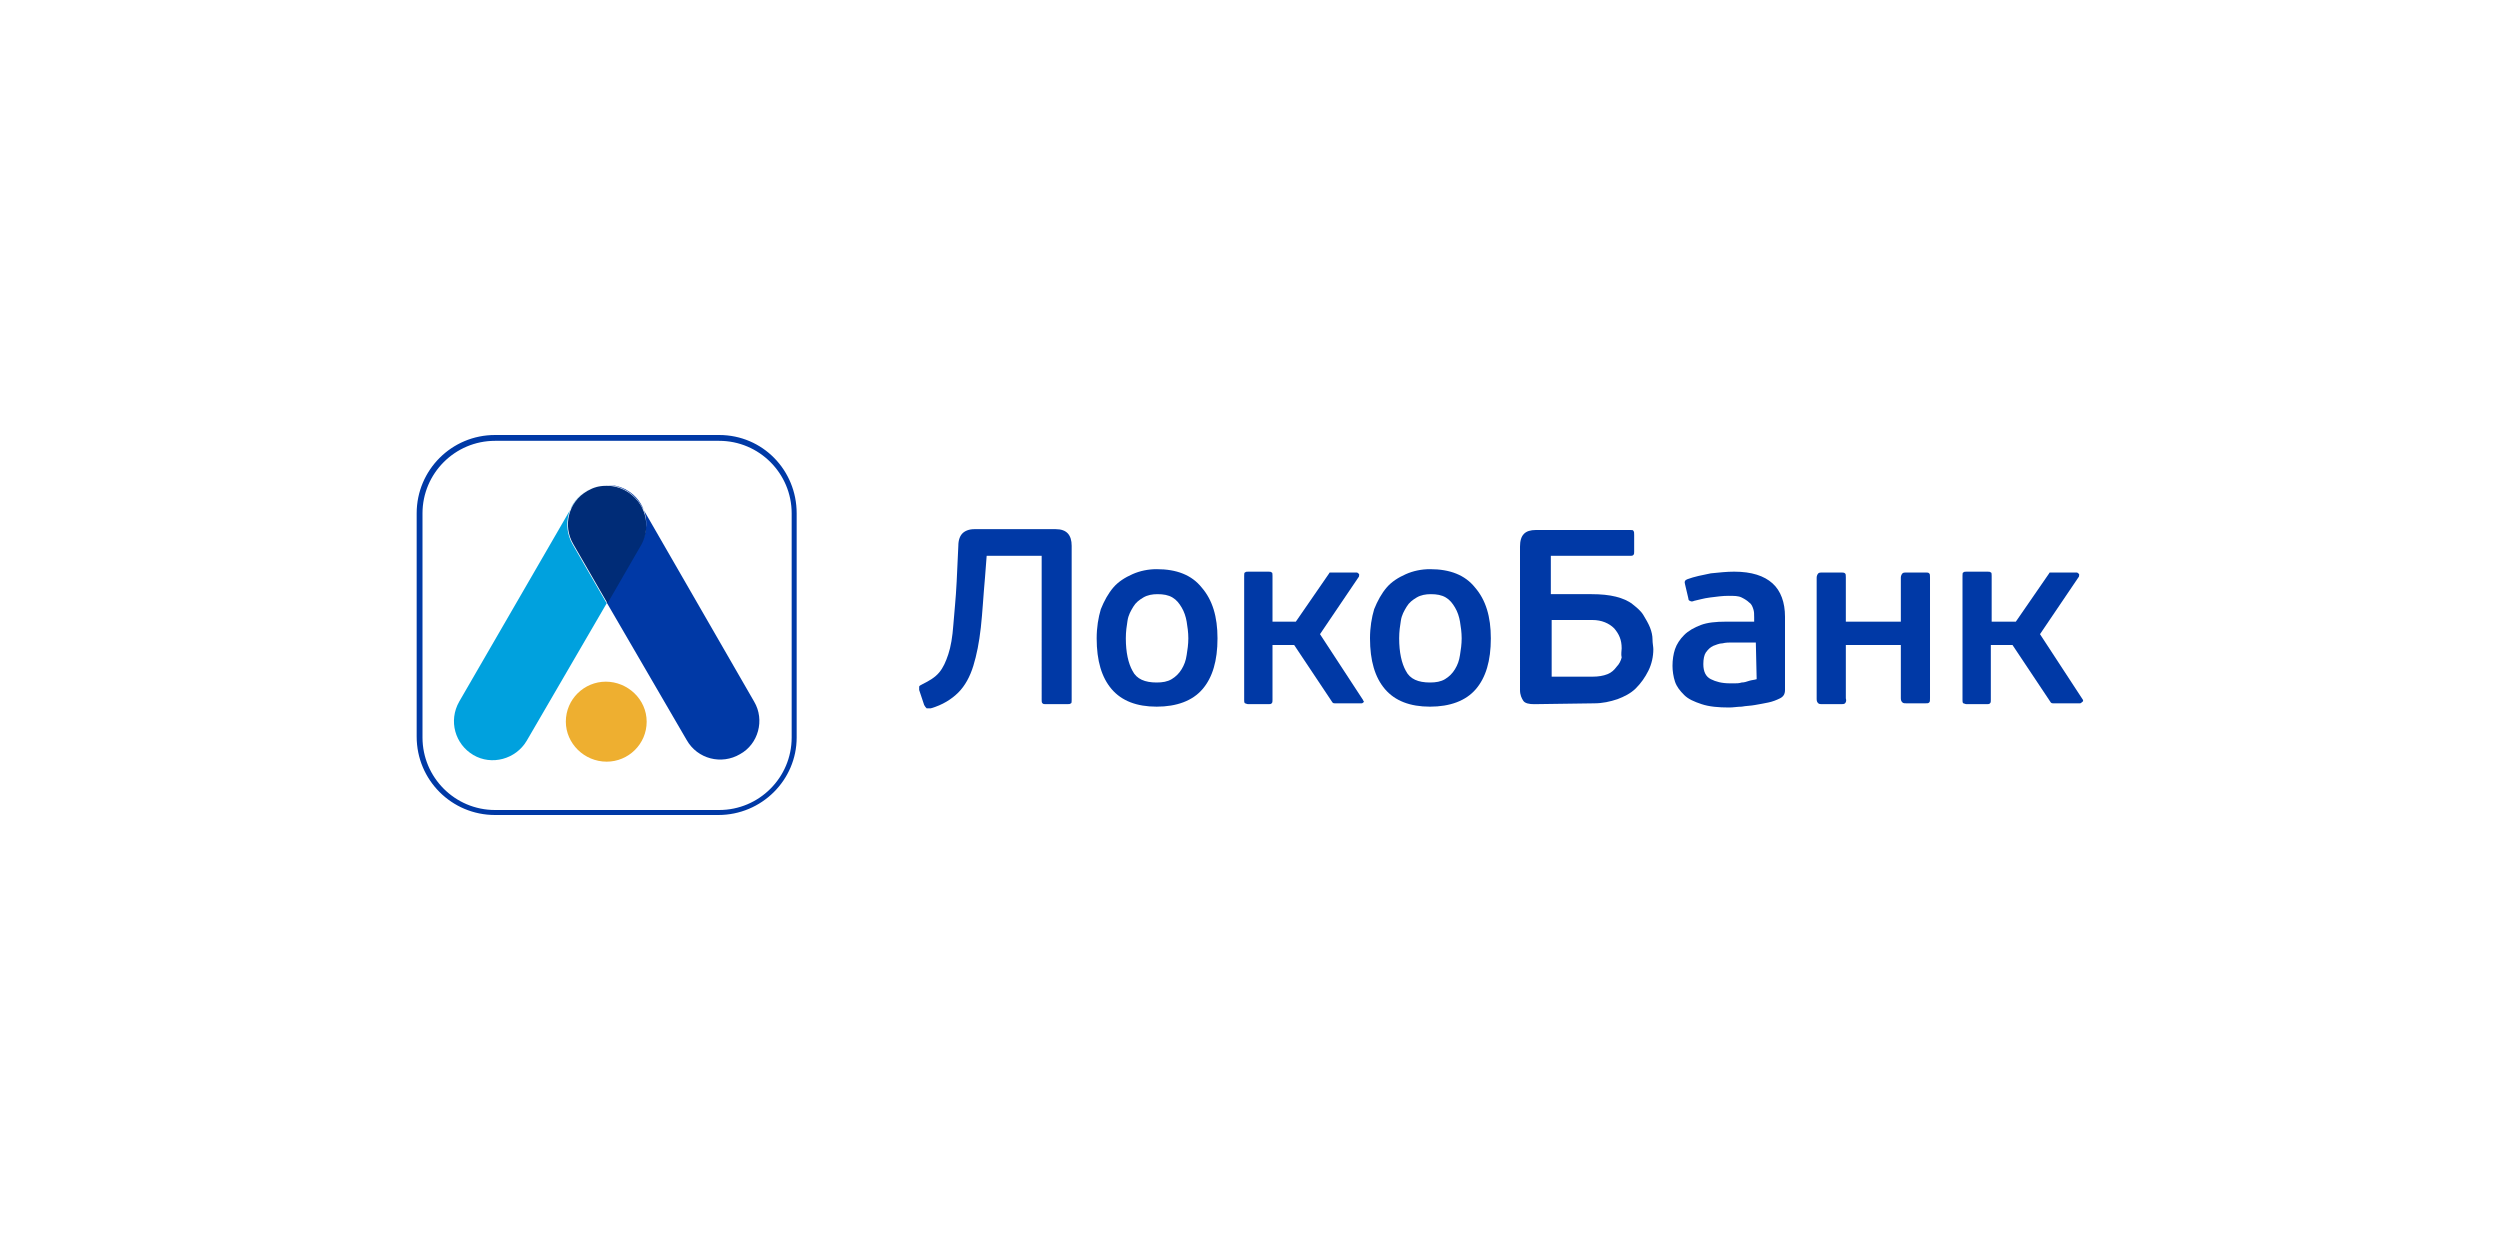 <?xml version="1.0" encoding="utf-8"?>
<!-- Generator: Adobe Illustrator 24.2.3, SVG Export Plug-In . SVG Version: 6.00 Build 0)  -->
<svg version="1.1" id="Слой_1" xmlns="http://www.w3.org/2000/svg" xmlns:xlink="http://www.w3.org/1999/xlink" x="0px" y="0px"
	 viewBox="0 0 300 150" style="enable-background:new 0 0 300 150;" xml:space="preserve">
<style type="text/css">
	.st0{clip-path:url(#SVGID_2_);}
	.st1{fill:#0039A6;}
	.st2{fill:#00A1DE;}
	.st3{fill:#002C77;}
	.st4{fill:#EEAF30;}
</style>
<g>
	<g>
		<defs>
			<rect id="SVGID_1_" x="50" y="52.2" width="200" height="45.6"/>
		</defs>
		<clipPath id="SVGID_2_">
			<use xlink:href="#SVGID_1_"  style="overflow:visible;"/>
		</clipPath>
		<g class="st0">
			<path class="st1" d="M115,65.5c0-0.7,0.2-1.2,0.5-1.5c0.3-0.3,0.8-0.5,1.4-0.5h9.8c1.3,0,1.9,0.7,1.9,2V84c0,0.2,0,0.4-0.1,0.4
				c-0.1,0.1-0.2,0.1-0.5,0.1h-2.5c-0.2,0-0.3,0-0.4-0.1c-0.1-0.1-0.1-0.2-0.1-0.4V66.7h-6.6l-0.2,2.6c-0.2,2.2-0.3,4.2-0.5,6
				c-0.2,1.8-0.5,3.3-0.9,4.6c-0.4,1.3-1,2.4-1.8,3.2c-0.8,0.8-1.9,1.5-3.3,1.9c-0.2,0-0.4,0-0.5,0c-0.1-0.1-0.2-0.2-0.3-0.4
				l-0.6-1.8c0-0.2,0-0.3,0-0.4c0-0.1,0.2-0.2,0.4-0.3c0.8-0.4,1.5-0.8,2-1.4c0.5-0.6,0.8-1.3,1.1-2.2c0.3-0.9,0.5-2.1,0.6-3.5
				c0.1-1.4,0.3-3.1,0.4-5.2L115,65.5z"/>
			<path class="st1" d="M146.1,76.6c0,2.7-0.6,4.7-1.8,6.1c-1.2,1.4-3.1,2.1-5.5,2.1c-2.4,0-4.2-0.7-5.4-2.1
				c-1.2-1.4-1.8-3.4-1.8-6.1c0-1.3,0.2-2.5,0.5-3.5c0.4-1,0.9-1.9,1.5-2.6c0.6-0.7,1.4-1.2,2.3-1.6c0.9-0.4,1.9-0.6,2.9-0.6
				c2.4,0,4.2,0.7,5.4,2.2C145.5,72,146.1,74,146.1,76.6z M142.6,76.6c0-0.7-0.1-1.4-0.2-2c-0.1-0.6-0.3-1.2-0.6-1.7
				c-0.3-0.5-0.6-0.9-1.1-1.2c-0.5-0.3-1.1-0.4-1.8-0.4c-0.6,0-1.2,0.1-1.7,0.4c-0.5,0.3-0.9,0.6-1.2,1.1c-0.3,0.5-0.6,1-0.7,1.7
				c-0.1,0.6-0.2,1.3-0.2,2.1c0,1.7,0.3,3,0.8,3.9c0.5,1,1.5,1.4,2.9,1.4c0.7,0,1.3-0.1,1.8-0.4c0.5-0.3,0.9-0.7,1.2-1.2
				c0.3-0.5,0.5-1,0.6-1.7C142.5,78,142.6,77.3,142.6,76.6z"/>
			<path class="st1" d="M178.9,76.6c0,2.7-0.6,4.7-1.8,6.1c-1.2,1.4-3.1,2.1-5.5,2.1c-2.4,0-4.2-0.7-5.4-2.1
				c-1.2-1.4-1.8-3.4-1.8-6.1c0-1.3,0.2-2.5,0.5-3.5c0.4-1,0.9-1.9,1.5-2.6s1.4-1.2,2.3-1.6c0.9-0.4,1.9-0.6,2.9-0.6
				c2.4,0,4.2,0.7,5.4,2.2C178.3,72,178.9,74,178.9,76.6z M175.4,76.6c0-0.7-0.1-1.4-0.2-2c-0.1-0.6-0.3-1.2-0.6-1.7
				c-0.3-0.5-0.6-0.9-1.1-1.2c-0.5-0.3-1.1-0.4-1.8-0.4c-0.6,0-1.2,0.1-1.7,0.4c-0.5,0.3-0.9,0.6-1.2,1.1c-0.3,0.5-0.6,1-0.7,1.7
				c-0.1,0.6-0.2,1.3-0.2,2.1c0,1.7,0.3,3,0.8,3.9c0.5,1,1.5,1.4,2.9,1.4c0.7,0,1.3-0.1,1.8-0.4c0.5-0.3,0.9-0.7,1.2-1.2
				c0.3-0.5,0.5-1,0.6-1.7C175.3,78,175.4,77.3,175.4,76.6z"/>
			<path class="st1" d="M184.1,84.5c-0.6,0-1.1-0.1-1.3-0.4c-0.2-0.3-0.4-0.7-0.4-1.3V65.6c0-1.4,0.6-2,1.9-2h11.3
				c0.2,0,0.4,0,0.4,0.1c0.1,0.1,0.1,0.2,0.1,0.5v2c0,0.2,0,0.3-0.1,0.4c-0.1,0.1-0.2,0.1-0.4,0.1h-9.5v4.6h4.9
				c1.1,0,2.1,0.1,2.9,0.3c0.8,0.2,1.5,0.5,2,0.9c0.5,0.4,1,0.8,1.3,1.3c0.3,0.5,0.6,1,0.8,1.5c0.2,0.5,0.3,1,0.3,1.4
				c0,0.5,0.1,0.9,0.1,1.2c0,0.9-0.2,1.8-0.6,2.6c-0.4,0.8-0.9,1.5-1.5,2.1c-0.6,0.6-1.4,1-2.2,1.3c-0.9,0.3-1.8,0.5-2.8,0.5
				L184.1,84.5L184.1,84.5z M194.6,77.8c0-1-0.3-1.7-0.9-2.4c-0.6-0.6-1.5-1-2.6-1h-4.9v6.8h4.9c0.7,0,1.3-0.1,1.8-0.3
				c0.5-0.2,0.8-0.5,1.1-0.9c0.3-0.3,0.5-0.7,0.6-1.1C194.5,78.5,194.6,78.1,194.6,77.8z"/>
			<path class="st1" d="M214.2,82.8c0,0.5-0.2,0.8-0.6,1c-0.4,0.2-0.9,0.4-1.4,0.5c-0.5,0.1-1,0.2-1.6,0.3c-0.5,0.1-1.1,0.1-1.6,0.2
				c-0.5,0-1,0.1-1.5,0.1c-1.3,0-2.4-0.1-3.3-0.4c-0.9-0.3-1.6-0.6-2.1-1.1c-0.5-0.5-0.9-1-1.1-1.6c-0.2-0.6-0.3-1.3-0.3-1.9
				c0-0.7,0.1-1.4,0.3-2c0.2-0.6,0.6-1.2,1.1-1.7c0.5-0.5,1.2-0.9,2-1.2c0.8-0.3,1.8-0.4,3-0.4h3.4v-0.5c0-0.4,0-0.7-0.1-1
				c-0.1-0.3-0.2-0.6-0.5-0.8c-0.2-0.2-0.5-0.4-0.9-0.6s-0.9-0.2-1.6-0.2c-0.7,0-1.4,0.1-2.2,0.2c-0.8,0.1-1.4,0.3-1.9,0.4
				c-0.2,0.1-0.4,0.1-0.5,0c-0.1,0-0.2-0.1-0.2-0.3l-0.4-1.7c-0.1-0.3,0-0.5,0.3-0.6c0.8-0.3,1.8-0.5,2.8-0.7c1-0.1,1.9-0.2,2.8-0.2
				c2.1,0,3.6,0.5,4.6,1.4c1,0.9,1.5,2.3,1.5,4L214.2,82.8L214.2,82.8z M210.7,77.1h-2.9c-0.3,0-0.7,0-1.1,0.1
				c-0.4,0-0.8,0.2-1.1,0.3c-0.4,0.2-0.6,0.4-0.9,0.8c-0.2,0.3-0.3,0.8-0.3,1.4c0,0.9,0.3,1.5,0.9,1.8c0.6,0.3,1.3,0.5,2.3,0.5
				c0.1,0,0.3,0,0.6,0c0.2,0,0.5,0,0.8-0.1c0.3,0,0.6-0.1,0.9-0.2c0.3-0.1,0.6-0.1,0.9-0.2L210.7,77.1L210.7,77.1z"/>
			<path class="st1" d="M221.4,84.4c-0.1,0.1-0.3,0.1-0.5,0.1h-2.2c-0.2,0-0.4,0-0.5-0.1c-0.1-0.1-0.2-0.2-0.2-0.5V69.3
				c0-0.2,0.1-0.4,0.2-0.5s0.3-0.1,0.5-0.1h2.2c0.2,0,0.4,0,0.5,0.1c0.1,0.1,0.1,0.2,0.1,0.5v5.3h6.6v-5.3c0-0.2,0.1-0.4,0.2-0.5
				c0.1-0.1,0.3-0.1,0.5-0.1h2.2c0.3,0,0.4,0,0.5,0.1c0.1,0.1,0.1,0.2,0.1,0.5v14.5c0,0.3,0,0.4-0.1,0.5c-0.1,0.1-0.2,0.1-0.5,0.1
				h-2.2c-0.2,0-0.4,0-0.5-0.1c-0.1-0.1-0.2-0.2-0.2-0.5v-6.4h-6.6v6.4C221.6,84.1,221.5,84.3,221.4,84.4z"/>
			<path class="st1" d="M249.9,83.9l-5.1-7.8l4.6-6.8c0.1-0.1,0.1-0.2,0.1-0.4c-0.1-0.1-0.2-0.2-0.3-0.2h-3.1c-0.1,0-0.2,0-0.2,0.1
				l-4,5.8H239v-5.5c0-0.2,0-0.4-0.1-0.4c-0.1-0.1-0.2-0.1-0.4-0.1H236c-0.2,0-0.3,0-0.4,0.1c-0.1,0-0.1,0.2-0.1,0.4V84
				c0,0.2,0,0.3,0.1,0.4c0.1,0,0.2,0.1,0.4,0.1h2.4c0.2,0,0.3,0,0.4-0.1c0.1-0.1,0.1-0.2,0.1-0.4v-6.6h2.6l4.6,6.9
				c0.1,0.1,0.2,0.1,0.3,0.1h3.2c0.1,0,0.2-0.1,0.3-0.2C250,84.2,250,84,249.9,83.9z"/>
			<path class="st1" d="M163.5,83.9l-5.1-7.8l4.6-6.8c0.1-0.1,0.1-0.2,0.1-0.4c-0.1-0.1-0.2-0.2-0.3-0.2h-3.1c-0.1,0-0.2,0-0.2,0.1
				l-4,5.8h-2.8v-5.5c0-0.2,0-0.4-0.1-0.4c-0.1-0.1-0.2-0.1-0.4-0.1h-2.4c-0.2,0-0.3,0-0.4,0.1c-0.1,0-0.1,0.2-0.1,0.4V84
				c0,0.2,0,0.3,0.1,0.4c0.1,0,0.2,0.1,0.4,0.1h2.4c0.2,0,0.3,0,0.4-0.1c0.1-0.1,0.1-0.2,0.1-0.4v-6.6h2.6l4.6,6.9
				c0.1,0.1,0.2,0.1,0.3,0.1h3.2c0.1,0,0.2-0.1,0.3-0.2C163.6,84.2,163.6,84,163.5,83.9z"/>
			<path class="st1" d="M86.2,97.8H59.4c-5.2,0-9.4-4.2-9.4-9.4V61.6c0-5.2,4.2-9.4,9.4-9.4h26.9c5.2,0,9.3,4.2,9.3,9.4v26.9
				C95.6,93.6,91.4,97.8,86.2,97.8z M59.4,52.9c-4.8,0-8.7,3.9-8.7,8.7v26.9c0,4.8,3.9,8.7,8.7,8.7h26.9c4.8,0,8.7-3.9,8.7-8.7V61.6
				c0-4.8-3.9-8.7-8.7-8.7H59.4z"/>
			<path class="st2" d="M70.4,58.9c0.7-0.4,1.5-0.6,2.2-0.6c-1.6,0-3.1,0.9-3.9,2.4L55.1,84.2c-1.3,2.3-0.5,5.1,1.7,6.4
				s5.1,0.5,6.4-1.7l9.6-16.5l-4.1-7.1C67.4,63,68.2,60.2,70.4,58.9z"/>
			<path class="st1" d="M90.5,84.2L76.9,60.6c-0.9-1.5-2.4-2.3-3.9-2.4c0.7,0,1.5,0.2,2.2,0.6c2.3,1.3,3,4.2,1.7,6.4l-4.1,7.1
				l9.6,16.5c1.3,2.3,4.2,3,6.4,1.7C91,89.3,91.8,86.4,90.5,84.2z"/>
			<path class="st3" d="M75.1,58.9c-0.7-0.4-1.5-0.6-2.2-0.6h0h-0.2h0c-0.8,0-1.5,0.2-2.2,0.6c-2.3,1.3-3,4.2-1.7,6.4l4.1,7.1
				l4.1-7.1C78.2,63,77.4,60.2,75.1,58.9z"/>
			<path class="st4" d="M77.6,86.6c0,2.7-2.2,4.8-4.8,4.8c-2.7,0-4.9-2.2-4.9-4.8c0-2.7,2.2-4.8,4.8-4.8S77.6,83.9,77.6,86.6z"/>
		</g>
	</g>
</g>
</svg>
